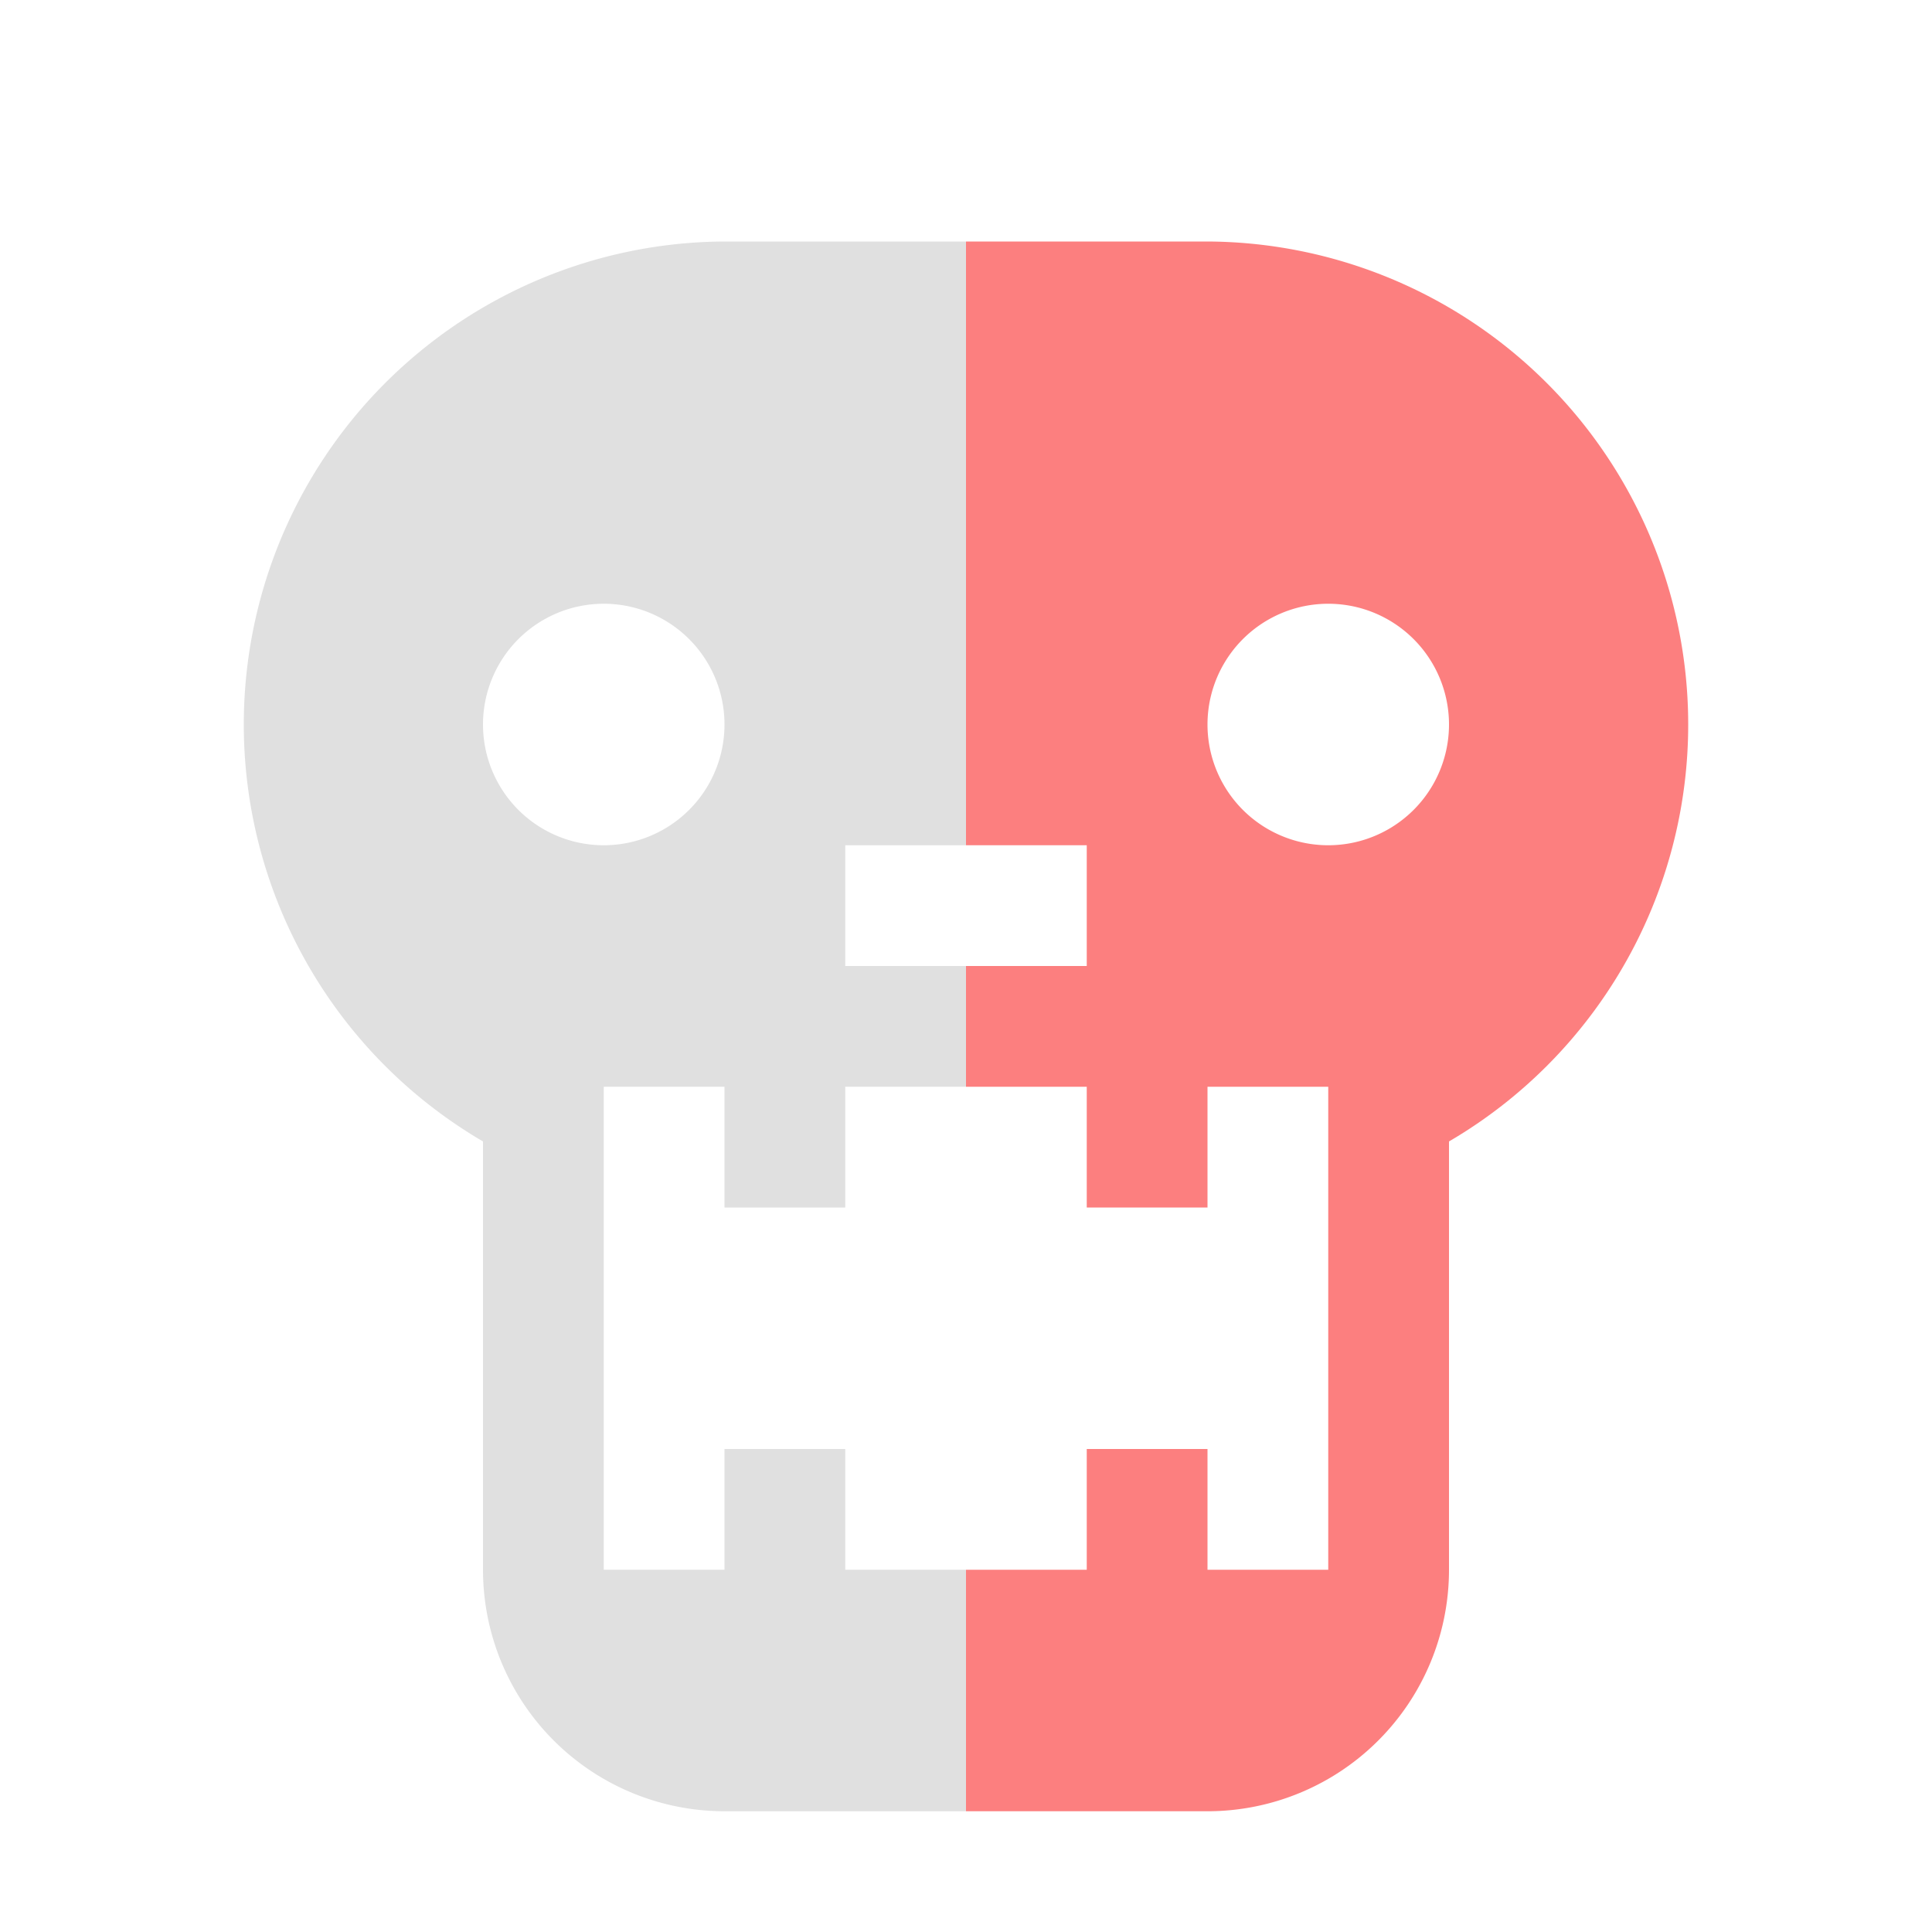 <svg height="16" viewBox="0 0 16 16" width="16" xmlns="http://www.w3.org/2000/svg"><path d="M6 2a4 4 0 0 0-2 7.453V13a2 2 0 0 0 2 2h2v-2H7v-1H6v1H5V9h1v1h1V9h1V8H7V7h1V2zM5 5a1 1 0 0 1 0 2 1 1 0 0 1 0-2z" fill="#e0e0e0"/><path d="M8 2v5h1v1H8v1h1v1h1V9h1v4h-1v-1H9v1H8v2h2a2 2 0 0 0 2-2V9.453A4 4 0 0 0 10 2zm3 3a1 1 0 0 1 0 2 1 1 0 0 1 0-2z" fill="#fc7f7f"/></svg>
